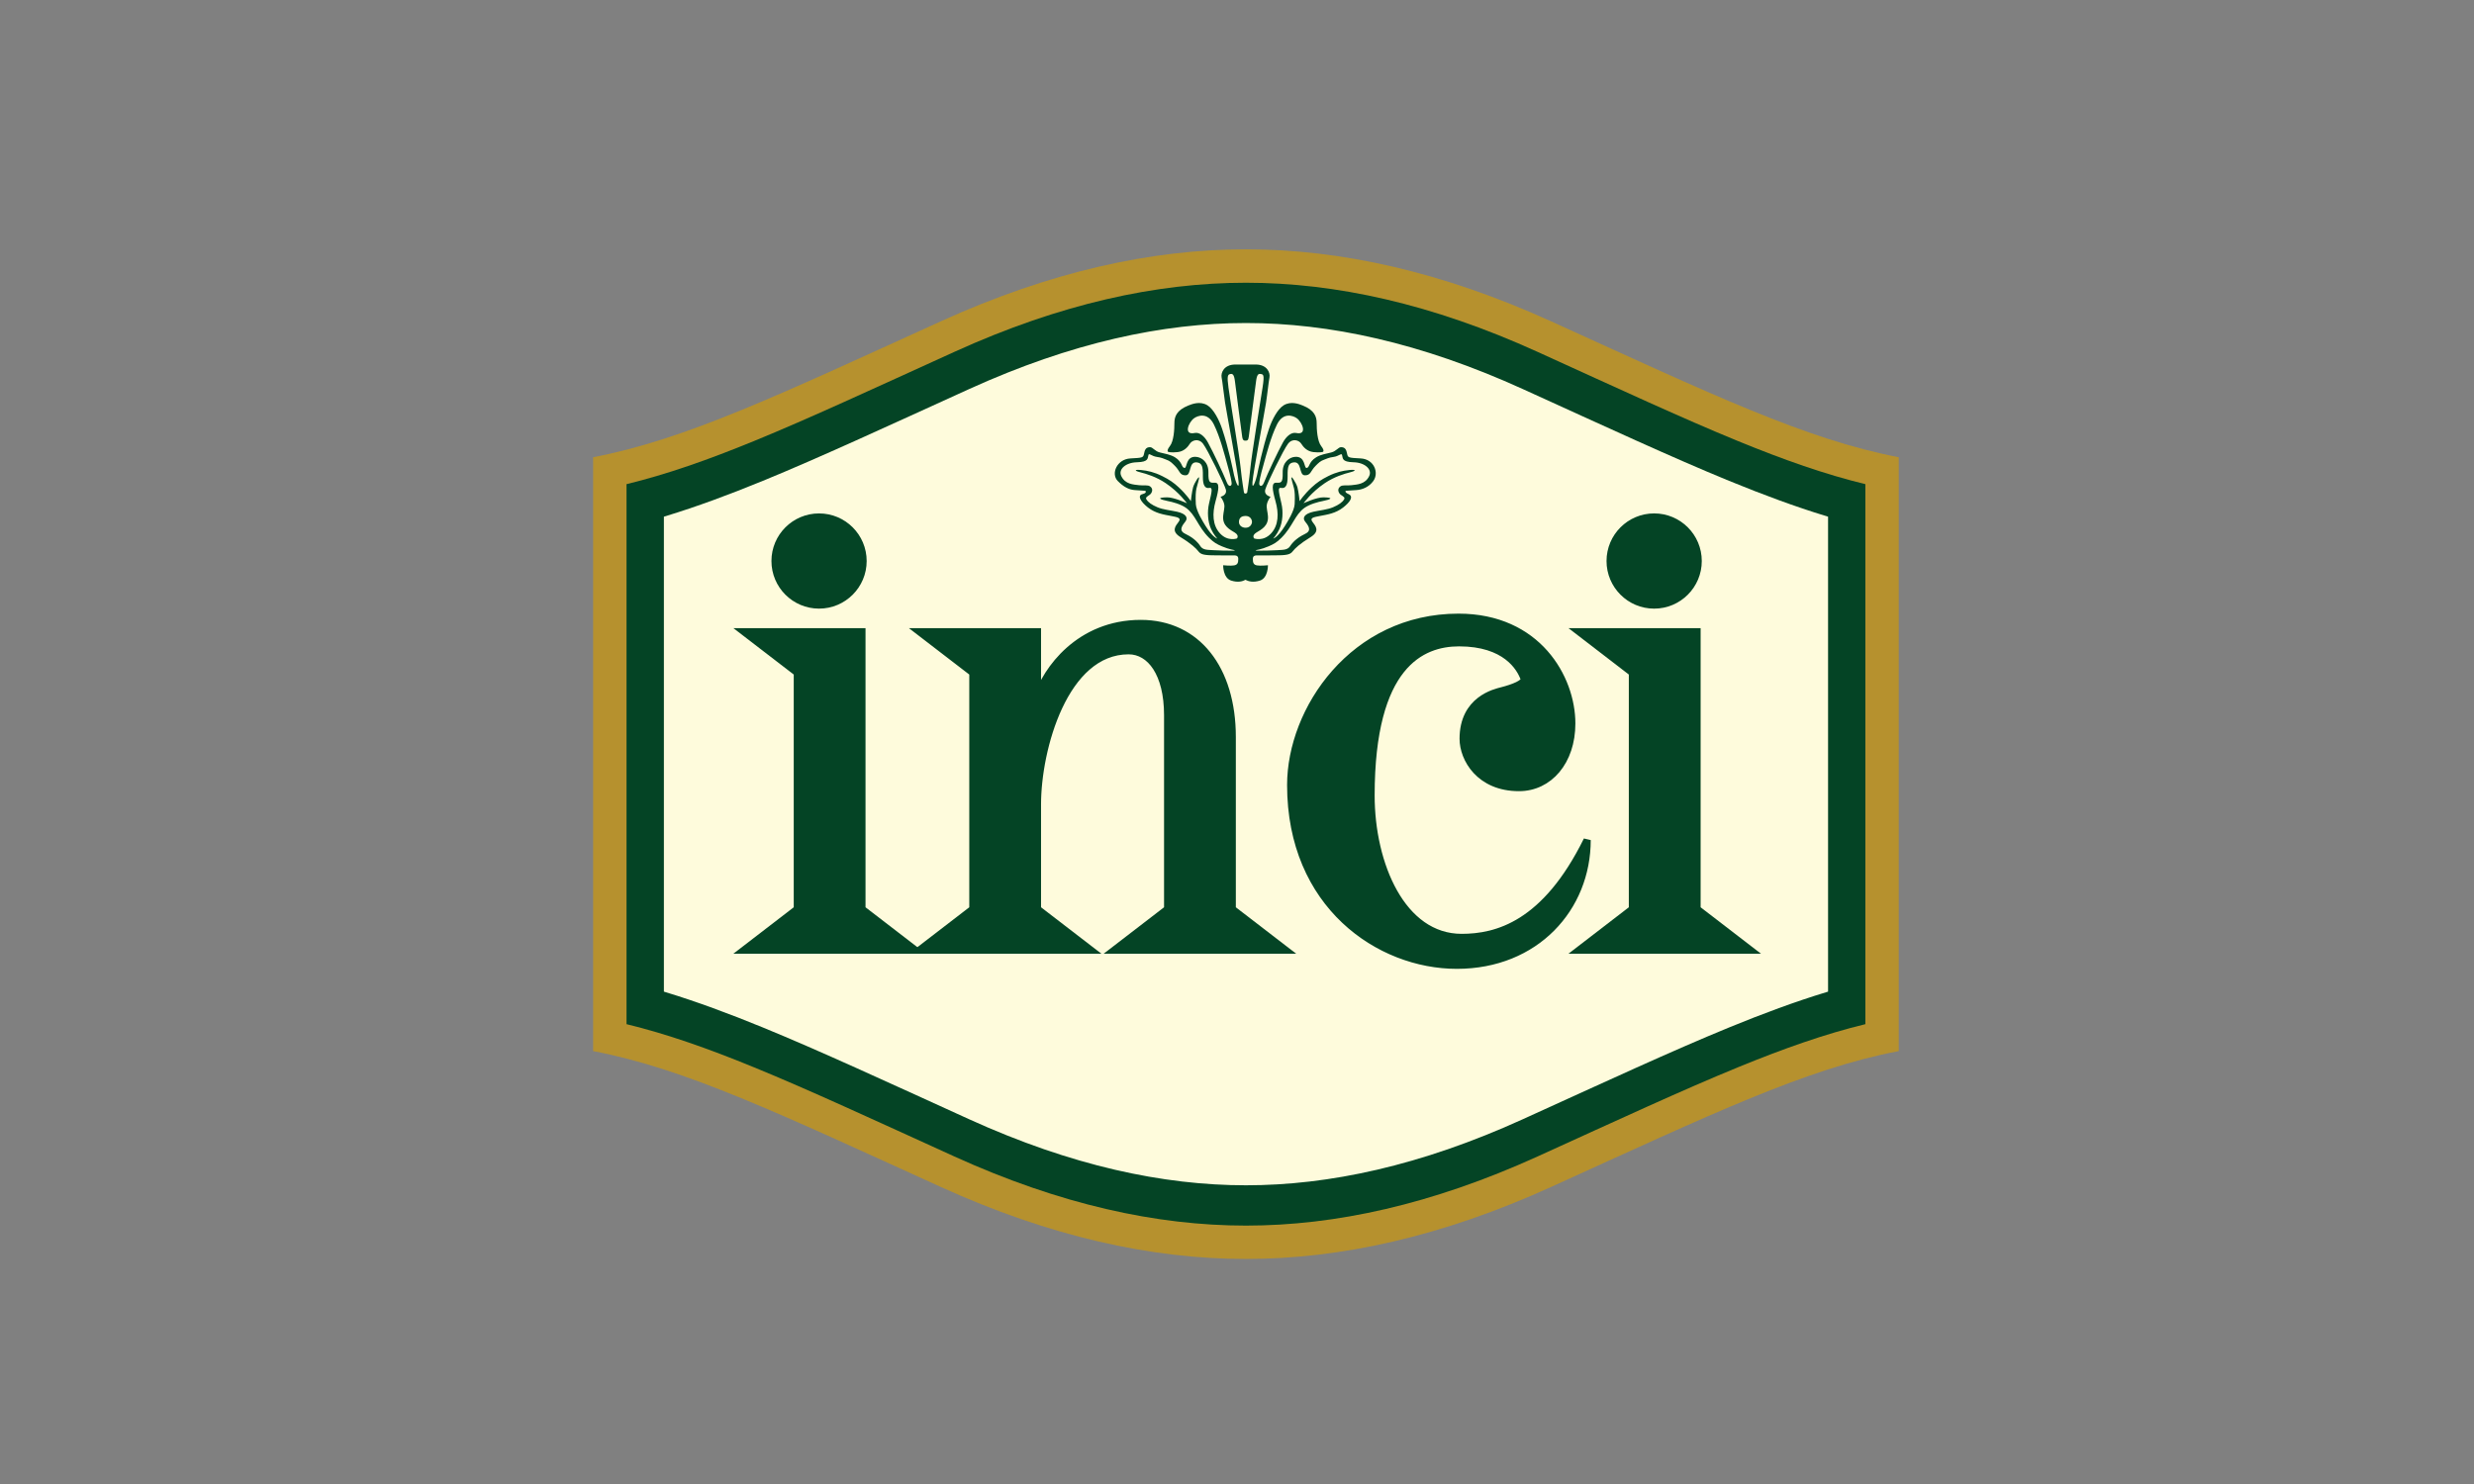 <?xml version="1.0" encoding="utf-8"?>
<!-- Generator: Adobe Illustrator 16.0.0, SVG Export Plug-In . SVG Version: 6.00 Build 0)  -->
<!DOCTYPE svg PUBLIC "-//W3C//DTD SVG 1.1//EN" "http://www.w3.org/Graphics/SVG/1.1/DTD/svg11.dtd">
<svg version="1.1" id="Layer_1" xmlns="http://www.w3.org/2000/svg" xmlns:xlink="http://www.w3.org/1999/xlink" x="0px" y="0px"
	 width="400px" height="240px" viewBox="0 0 400 240" enable-background="new 0 0 400 240" xml:space="preserve">
<rect x="0" y="0" width="400" height="240" fill="#808080" stroke="none"/>
<g>
	<path fill-rule="evenodd" clip-rule="evenodd" fill="#B6912E" d="M95.897,73.944c14.994-2.854,30.15-10.129,56.17-21.958
		c17.67-8.035,34.039-11.663,49.38-11.663c15.339,0,31.71,3.628,49.38,11.663c26.018,11.829,41.177,19.104,56.166,21.958v96.042
		c-14.989,2.854-30.148,10.128-56.166,21.955c-17.67,8.036-34.041,11.665-49.38,11.665c-15.341,0-31.71-3.629-49.38-11.665
		c-26.02-11.827-41.176-19.102-56.17-21.955V73.944z"/>
	<path fill-rule="evenodd" clip-rule="evenodd" fill="#044425" d="M121.896,71.331c8.969-3.675,19.321-8.477,32.408-14.427
		c17.073-7.764,32.679-11.179,47.144-11.179c14.458,0,30.068,3.415,47.144,11.179c13.085,5.95,23.439,10.752,32.406,14.427
		c7.418,3.037,14.057,5.383,20.6,6.968v87.333c-6.543,1.59-13.182,3.931-20.6,6.973c-8.967,3.671-19.321,8.476-32.406,14.426
		c-17.075,7.757-32.686,11.178-47.144,11.178c-14.465,0-30.07-3.421-47.144-11.178c-13.087-5.95-23.439-10.755-32.408-14.426
		c-7.415-3.042-14.057-5.383-20.598-6.973V78.299C107.839,76.714,114.48,74.368,121.896,71.331"/>
	<path fill-rule="evenodd" clip-rule="evenodd" fill="#FEFBDC" d="M156.892,63.363c16.475-7.49,31.194-10.637,44.559-10.637
		s28.084,3.146,44.561,10.637c13.464,6.123,24.121,11.061,33.348,14.844c5.563,2.278,10.719,4.184,15.718,5.713v76.092
		c-4.999,1.527-10.155,3.434-15.718,5.713c-9.227,3.78-19.884,8.72-33.348,14.842c-16.477,7.492-31.196,10.639-44.561,10.639
		s-28.084-3.146-44.559-10.639c-13.464-6.122-24.123-11.062-33.35-14.842c-5.561-2.279-10.719-4.186-15.718-5.713V83.92
		c4.999-1.529,10.157-3.435,15.718-5.713C132.769,74.424,143.428,69.486,156.892,63.363"/>
	<path fill="none" stroke="#FEFBDC" stroke-width="0.97" stroke-miterlimit="3.864" d="M156.892,63.363
		c16.475-7.49,31.194-10.637,44.559-10.637s28.084,3.146,44.561,10.637c13.464,6.123,24.121,11.061,33.348,14.844
		c5.563,2.278,10.719,4.184,15.718,5.713v76.092c-4.999,1.527-10.155,3.434-15.718,5.713c-9.227,3.78-19.884,8.72-33.348,14.842
		c-16.477,7.492-31.196,10.639-44.561,10.639s-28.084-3.146-44.559-10.639c-13.464-6.122-24.123-11.062-33.35-14.842
		c-5.561-2.279-10.719-4.186-15.718-5.713V83.92c4.999-1.529,10.157-3.435,15.718-5.713
		C132.769,74.424,143.428,69.486,156.892,63.363z"/>
	<path fill-rule="evenodd" clip-rule="evenodd" fill="#044425" d="M125.31,90.731c0-3.931,3.187-7.118,7.117-7.118
		s7.115,3.188,7.115,7.118c0,3.929-3.185,7.116-7.115,7.116S125.31,94.66,125.31,90.731"/>
	<circle fill="none" stroke="#044425" stroke-width="1.164" stroke-miterlimit="3.864" cx="132.426" cy="90.731" r="7.116"/>
	<path fill-rule="evenodd" clip-rule="evenodd" fill="#044425" d="M256.61,135.861c0,10.971-8.309,20.244-21.071,20.244
		c-12.536,0-26.858-9.73-26.858-29.149c0-12.168,10.102-27.134,27.135-27.134c12.769,0,18.312,9.824,18.312,17.18
		c0,6.141-3.667,10.368-8.536,10.368c-6.379,0-9.026-4.686-9.026-7.89c0-6.35,5.201-7.493,6.271-7.77
		c1.795-0.459,3.846-1.231,3.584-1.971c-0.644-1.791-2.985-5.787-10.512-5.787c-6.064,0-14.235,3.533-14.235,24.697
		c0,11.158,5.004,22.956,14.646,22.956C242.01,151.606,249.864,149.545,256.61,135.861"/>
	<path fill="none" stroke="#044425" stroke-width="1.164" stroke-miterlimit="3.864" d="M256.61,135.861
		c0,10.971-8.309,20.244-21.071,20.244c-12.536,0-26.858-9.73-26.858-29.149c0-12.168,10.102-27.134,27.135-27.134
		c12.769,0,18.312,9.824,18.312,17.18c0,6.141-3.667,10.368-8.536,10.368c-6.379,0-9.026-4.686-9.026-7.89
		c0-6.35,5.201-7.493,6.271-7.77c1.795-0.459,3.846-1.231,3.584-1.971c-0.644-1.791-2.985-5.787-10.512-5.787
		c-6.064,0-14.235,3.533-14.235,24.697c0,11.158,5.004,22.956,14.646,22.956C242.01,151.606,249.864,149.545,256.61,135.861z"/>
	<path fill-rule="evenodd" clip-rule="evenodd" fill="#044425" d="M199.229,147.017l8.63,6.639h-27.702l8.63-6.639v-31.359
		c0-6.746-2.78-10.419-6.314-10.419c-10.382,0-14.737,15.84-14.737,24.838v16.94l8.631,6.639h-27.705l8.633-6.639v-38.214
		l-8.633-6.637h19.074v10.615c1.381-4.369,6.724-11.95,16.709-11.95c9.047,0,14.785,7.303,14.785,18.364V147.017z"/>
	<path fill="none" stroke="#044425" stroke-width="1.164" stroke-miterlimit="3.864" d="M199.229,147.017l8.63,6.639h-27.702
		l8.63-6.639v-31.359c0-6.746-2.78-10.419-6.314-10.419c-10.382,0-14.737,15.84-14.737,24.838v16.94l8.631,6.639h-27.705
		l8.633-6.639v-38.214l-8.633-6.637h19.074v10.615c1.381-4.369,6.724-11.95,16.709-11.95c9.047,0,14.785,7.303,14.785,18.364
		V147.017z"/>
	<polygon fill-rule="evenodd" clip-rule="evenodd" fill="#044425" points="255.305,153.655 263.933,147.017 263.933,108.803 
		255.305,102.166 274.377,102.166 274.377,147.017 283.007,153.655 	"/>
	<polygon fill="none" stroke="#044425" stroke-width="1.164" stroke-miterlimit="3.864" points="255.305,153.655 263.933,147.017 
		263.933,108.803 255.305,102.166 274.377,102.166 274.377,147.017 283.007,153.655 	"/>
	<path fill-rule="evenodd" clip-rule="evenodd" fill="#044425" d="M260.328,90.731c0-3.931,3.185-7.118,7.115-7.118
		s7.12,3.188,7.12,7.118c0,3.929-3.189,7.116-7.12,7.116S260.328,94.66,260.328,90.731"/>
	<circle fill="none" stroke="#044425" stroke-width="1.164" stroke-miterlimit="3.864" cx="267.446" cy="90.731" r="7.118"/>
	<polygon fill-rule="evenodd" clip-rule="evenodd" fill="#044425" points="120.285,153.655 128.915,147.017 128.915,108.803 
		120.285,102.166 139.357,102.166 139.357,147.017 147.987,153.655 	"/>
	<polygon fill="none" stroke="#044425" stroke-width="1.164" stroke-miterlimit="3.864" points="120.285,153.655 128.915,147.017 
		128.915,108.803 120.285,102.166 139.357,102.166 139.357,147.017 147.987,153.655 	"/>
	<path fill-rule="evenodd" clip-rule="evenodd" fill="#044425" d="M198.373,78.056c-0.667-1.651-2.161-4.819-3.082-6.508
		c-0.512-0.943-1.325-1.692-2.134-1.523c-1.859,0.388-0.998-1.729-0.11-2.377c0.602-0.438,2.209-1.037,3.218,1.007
		c1.008,2.049,1.679,4.744,2.108,6.25c0.681,2.408,0.696,2.762,0.759,3.219C199.191,78.576,198.712,78.9,198.373,78.056
		 M201.39,83.443c0.739,0,1.033,0.564,1.033,0.961c0,0.342-0.279,0.945-1.033,0.945c-0.613,0-1.07-0.396-1.07-0.919
		C200.319,83.906,200.564,83.443,201.39,83.443 M201.378,71.259c-0.162,0.009-0.435,0.045-0.531-0.575
		c-0.12-0.773-1.019-7.715-1.179-9.014c-0.137-1.093-0.369-1.245-0.724-1.188c-0.454,0.076-0.581,0.32-0.319,2.228
		c0.339,2.512,1.734,10.724,1.962,12.95c0.225,2.226,0.506,3.697,0.536,3.984c0.015,0.126,0.149,0.17,0.225,0.189
		c0.117-0.008,0.29-0.081,0.305-0.214c0.03-0.289,0.289-1.734,0.512-3.96c0.227-2.227,1.564-10.446,1.962-12.95
		c0.356-2.24,0.104-2.151-0.322-2.228c-0.354-0.062-0.587,0.095-0.724,1.188c-0.16,1.299-1.081,8.225-1.181,9.001
		c-0.067,0.557-0.277,0.597-0.479,0.588H201.378z M204.354,78.056c0.667-1.651,2.162-4.819,3.078-6.508
		c0.517-0.943,1.33-1.692,2.139-1.523c1.859,0.388,0.998-1.729,0.109-2.377c-0.604-0.438-2.211-1.037-3.217,1.007
		c-1.008,2.049-1.682,4.744-2.109,6.25c-0.681,2.408-0.695,2.762-0.756,3.219C203.536,78.576,204.016,78.9,204.354,78.056
		 M202.997,88.982c0,0,0.07,0.082,0.359,0.078c0.898-0.005,2.408-0.019,3.078-0.078c0.86-0.078,1.771,0.056,2.218-0.749
		c0.125-0.22,0.646-0.804,1.004-1.059c0.142-0.104,0.374-0.341,1.439-0.88c1.11-0.562,0.313-1.421-0.112-1.988
		c-0.419-0.568-0.095-1.221,1.391-1.551c1.043-0.229,2.251-0.336,3.162-0.721c0.913-0.386,1.494-0.8,1.774-1.266
		c0.177-0.299-0.045-0.422-0.529-0.752c-0.305-0.203-0.688-0.896-0.08-1.342c0.404-0.297,0.969-0.104,1.8-0.206
		c0.9-0.113,2.256-0.132,2.882-1.5c0.502-1.083-0.743-2.167-2.532-2.207c-1.982-0.049-1.707-0.684-1.875-1.202
		c-0.104-0.324-0.526,0.236-1.385,0.341c-0.734,0.085-1.19,0.337-1.418,0.409c-0.709,0.238-0.966,0.537-1.478,1.042
		c-0.823,0.82-0.741,1.541-1.736,1.518c-1.004-0.026-0.39-2.317-1.864-2.08c-0.759,0.125-0.938,0.647-0.911,2.209
		c0.024,1.556-0.369,2.038-1.056,1.91c-0.529-0.1-0.441,0.438,0.057,2.532c0.311,1.295,0.21,2.959-0.334,4.13
		c-0.441,0.956-0.998,1.523-0.998,1.523s0.693-0.1,1.906-2.049c0.449-0.718,1.508-2.458,1.563-3.501
		c0.138-2.66-0.222-2.713-0.512-4.123c-0.159-0.783,0.757,0.678,0.959,1.38c0.194,0.712,0.359,2.246,0.359,2.246
		s0.719-1.093,1.967-2.242c0.813-0.75,1.529-1.247,2.66-1.807c1.303-0.647,2.36-0.879,3.411-0.982
		c1.096-0.107,1.163,0.111,0.138,0.367c-0.966,0.242-2.591,0.729-4.101,1.751c-2.201,1.488-3.441,3.253-3.441,3.253
		s2.104-0.976,3.227-0.955c1.814,0.032,1.091,0.36-0.064,0.587c-0.834,0.162-2.149,0.502-3.018,1.119
		c-1.55,1.107-1.904,3.018-3.714,4.829c-0.783,0.788-1.282,1.041-2.091,1.39C203.943,88.857,202.997,88.982,202.997,88.982
		 M201.028,58.951h-1.285c-1.861,0-2.381,1.334-2.229,2.104c0.154,0.77,0.309,2.447,0.551,4.039
		c0.242,1.594,2.107,11.406,2.199,12.885s-0.549-0.229-0.733-1.108c-0.183-0.884-0.892-4.384-1.925-7.48
		c-0.502-1.509-1.404-3.235-2.383-3.84c-1.193-0.732-2.498-0.206-3.085,0.028c-1.922,0.768-2.259,1.821-2.259,2.843
		c0,1.026-0.092,2.902-0.733,3.727s-0.245,0.937-0.245,0.937s0.46,0.145,1.498,0.03c1.038-0.111,1.649-0.823,1.986-1.364
		c0.334-0.541,1.405-0.94,2.137,0.027c0.733,0.967,3.389,6.399,3.666,7.366c0.274,0.969-0.856,1.195-0.856,1.195
		s0.481,0.539,0.614,1.284c0.082,0.471-0.14,1.217-0.185,1.845c-0.125,1.622,1.128,2.19,1.894,2.671
		c0.762,0.486,0.335,0.94,0.335,0.94s-1.465,0.54-2.718-0.795c-1.253-1.338-1.283-3.271-0.734-5.235
		c0.55-1.963,0.672-3.014-0.122-2.983c-0.794,0.026-1.067,0.05-1.038-1.651c0.03-1.707-1.104-2.459-1.984-2.531
		c-1.714-0.14-1.435,1.807-1.866,1.792c-0.549-0.021-0.274-0.938-1.585-1.737c-0.688-0.415-1.59-0.567-2.413-0.766
		c-0.826-0.2-1.131-0.854-1.59-0.854c-0.701,0-0.854,0.454-0.976,1.082c-0.123,0.623-0.247,0.635-2.201,0.738
		c-2.169,0.115-3.192,2.465-2.047,3.643c0.918,0.936,1.802,1.42,2.78,1.478c0.976,0.056,1.683,0.113,1.683,0.113
		s0.352,0.337-0.46,0.54c-0.918,0.228-0.227,1.297,0.886,2.162c1.216,0.947,2.536,1.139,3.727,1.366
		c1.108,0.209,1.709,0.311,1.221,0.966c-0.487,0.654-1.268,1.498,0.337,2.476c1.739,1.057,2.505,1.816,2.84,2.246
		c0.334,0.428,0.671,0.647,2.229,0.674c1.558,0.028,3.154,0.023,3.429,0.023c0.275,0,0.819-0.071,0.819,0.556
		c0,0.622-0.107,0.944-0.659,1.052c-0.549,0.106-1.784-0.022-1.784-0.022s-0.043,2.043,1.282,2.476
		c1.131,0.366,1.902,0.114,2.318-0.121c0.462,0.239,1.233,0.483,2.356,0.121c1.323-0.433,1.282-2.476,1.282-2.476
		s-1.234,0.129-1.784,0.022c-0.549-0.107-0.656-0.43-0.656-1.052c0-0.627,0.542-0.556,0.816-0.556s1.869,0.005,3.424-0.023
		c1.56-0.026,1.895-0.246,2.231-0.674c0.339-0.43,1.103-1.189,2.842-2.246c1.605-0.978,0.824-1.821,0.335-2.476
		c-0.486-0.655,0.114-0.757,1.221-0.966c1.192-0.228,2.511-0.419,3.729-1.366c1.112-0.865,1.739-1.779,0.886-2.162
		c-0.733-0.33-0.457-0.54-0.457-0.54s0.701-0.058,1.678-0.113c0.976-0.058,2.063-0.479,2.779-1.478
		c0.946-1.326,0.123-3.527-2.043-3.643c-1.957-0.104-2.079-0.115-2.199-0.738c-0.125-0.628-0.277-1.082-0.979-1.082
		c-0.461,0-0.766,0.653-1.59,0.854c-0.826,0.198-1.725,0.351-2.41,0.766c-1.315,0.799-1.041,1.717-1.59,1.737
		c-0.427,0.015-0.152-1.932-1.862-1.792c-0.883,0.072-2.017,0.824-1.986,2.531c0.03,1.701-0.245,1.678-1.04,1.651
		c-0.794-0.03-0.672,1.021-0.123,2.983c0.552,1.965,0.521,3.897-0.73,5.235c-1.254,1.335-2.721,0.795-2.721,0.795
		s-0.425-0.454,0.339-0.94c0.764-0.48,2.015-1.049,1.892-2.671c-0.047-0.628-0.27-1.374-0.185-1.845
		c0.13-0.745,0.612-1.284,0.612-1.284s-1.129-0.227-0.854-1.195c0.273-0.967,2.932-6.399,3.663-7.366
		c0.733-0.968,1.805-0.568,2.142-0.027c0.334,0.541,0.943,1.253,1.986,1.364c1.035,0.114,1.495-0.03,1.495-0.03
		s0.396-0.112-0.245-0.937c-0.641-0.824-0.736-2.7-0.736-3.727c0-1.021-0.332-2.075-2.258-2.843
		c-0.584-0.234-1.89-0.761-3.085-0.028c-0.976,0.604-1.882,2.331-2.384,3.84c-1.03,3.097-1.739,6.597-1.922,7.48
		c-0.187,0.88-0.823,2.587-0.735,1.108c0.092-1.479,1.956-11.291,2.201-12.885c0.244-1.592,0.396-3.27,0.549-4.039
		s-0.367-2.104-2.231-2.104h-1.28H201.028z M199.668,88.982c0,0-0.069,0.082-0.361,0.078c-0.896-0.005-2.406-0.019-3.077-0.078
		c-0.859-0.078-1.765,0.056-2.219-0.749c-0.123-0.22-0.646-0.804-0.998-1.059c-0.143-0.104-0.377-0.341-1.443-0.88
		c-1.11-0.562-0.309-1.421,0.11-1.988c0.424-0.568,0.097-1.221-1.386-1.551c-1.043-0.229-2.256-0.336-3.162-0.721
		c-0.913-0.386-1.497-0.8-1.776-1.266c-0.175-0.299,0.045-0.422,0.529-0.752c0.304-0.203,0.69-0.896,0.082-1.342
		c-0.407-0.297-0.968-0.104-1.802-0.206c-0.903-0.113-2.256-0.132-2.885-1.5c-0.5-1.083,0.748-2.167,2.533-2.207
		c1.983-0.049,1.709-0.684,1.876-1.202c0.105-0.324,0.529,0.236,1.388,0.341c0.729,0.085,1.193,0.337,1.415,0.409
		c0.712,0.238,0.966,0.537,1.478,1.042c0.824,0.82,0.739,1.541,1.74,1.518c0.998-0.026,0.389-2.317,1.861-2.08
		c0.764,0.125,0.938,0.647,0.911,2.209c-0.025,1.556,0.369,2.038,1.056,1.91c0.531-0.1,0.441,0.438-0.061,2.532
		c-0.307,1.295-0.209,2.959,0.335,4.13c0.446,0.956,1.001,1.523,1.001,1.523s-0.694-0.1-1.907-2.049
		c-0.449-0.718-1.507-2.458-1.563-3.501c-0.137-2.66,0.225-2.713,0.512-4.123c0.162-0.783-0.759,0.678-0.953,1.38
		c-0.2,0.712-0.367,2.246-0.367,2.246s-0.719-1.093-1.964-2.242c-0.811-0.75-1.529-1.247-2.663-1.807
		c-1.303-0.647-2.358-0.879-3.411-0.982c-1.091-0.107-1.158,0.111-0.135,0.367c0.968,0.242,2.59,0.729,4.1,1.751
		c2.199,1.488,3.442,3.253,3.442,3.253s-2.104-0.976-3.228-0.955c-1.814,0.032-1.09,0.36,0.065,0.587
		c0.833,0.162,2.148,0.502,3.017,1.119c1.551,1.107,1.902,3.018,3.714,4.829c0.786,0.788,1.28,1.041,2.092,1.39
		C198.723,88.857,199.668,88.982,199.668,88.982"/>
</g>
</svg>
